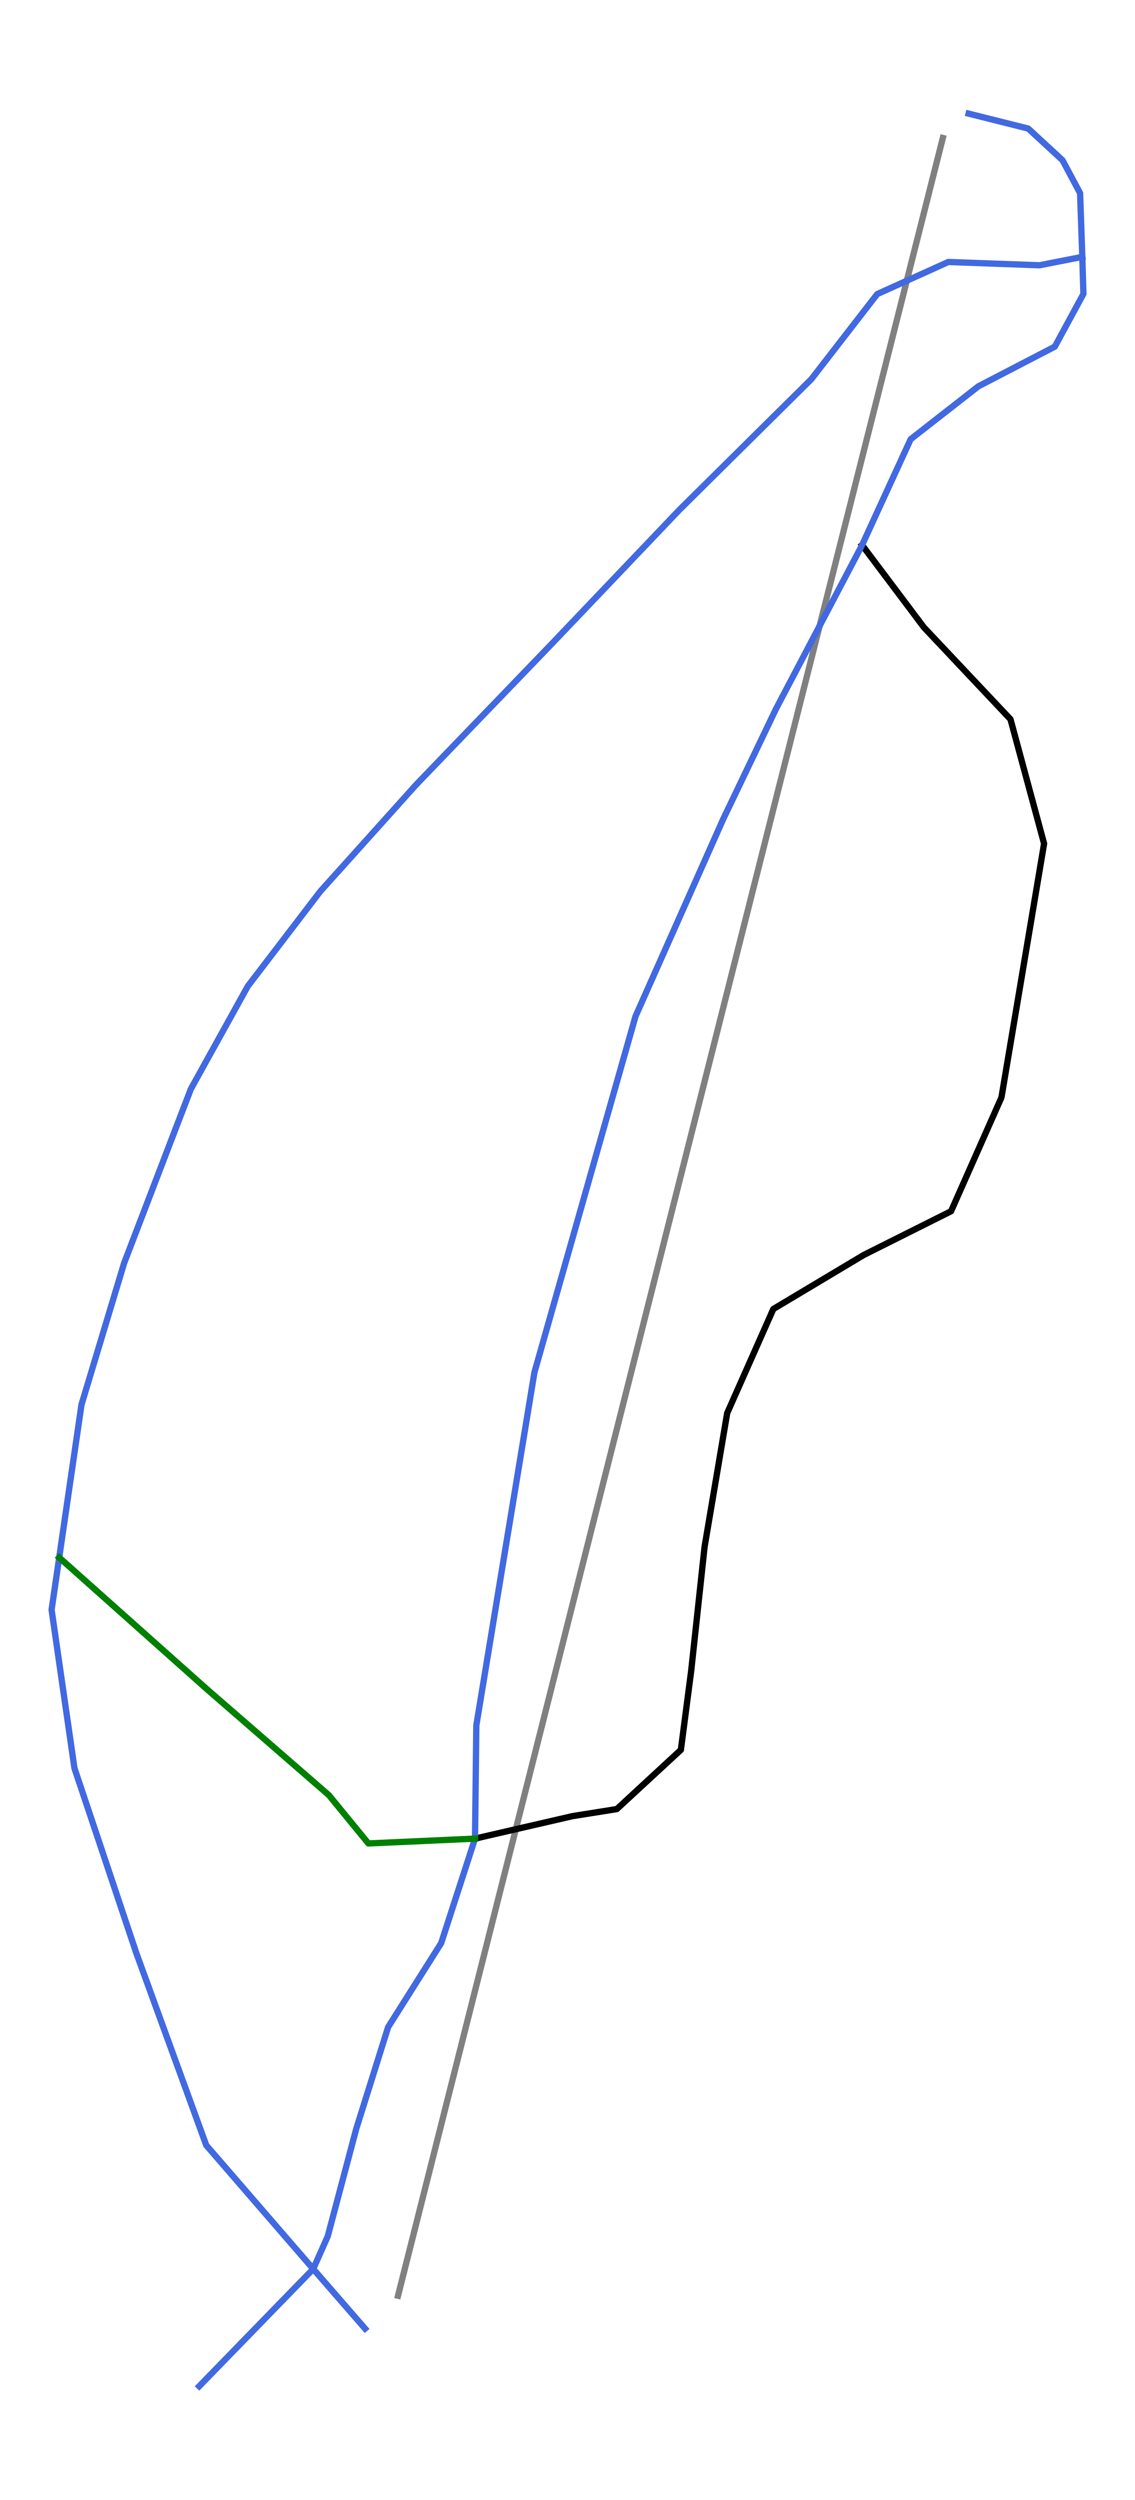 <?xml version="1.0" encoding="utf-8" standalone="no"?>
<!DOCTYPE svg PUBLIC "-//W3C//DTD SVG 1.1//EN"
  "http://www.w3.org/Graphics/SVG/1.1/DTD/svg11.dtd">
<svg xmlns:xlink="http://www.w3.org/1999/xlink" width="72pt" height="158.535pt" viewBox="0 0 72 158.535" xmlns="http://www.w3.org/2000/svg" version="1.1">
 <defs>
  <style type="text/css">*{stroke-linejoin: round; stroke-linecap: butt}</style>
 </defs>
 <g id="figure_1">
  <g id="patch_1">
   <path d="M 0 158.535 
L 72 158.535 
L 72 0 
L 0 0 
z
" style="fill: #ffffff"/>
  </g>
  <g id="axes_1">
   <g id="line2d_1">
    <path d="M 25.249 145.589 
L 26.329 141.313 
L 27.409 137.037 
L 28.489 132.761 
L 29.569 128.484 
L 30.649 124.208 
L 31.729 119.932 
L 32.809 115.656 
L 33.889 111.38 
L 34.969 107.103 
L 36.049 102.827 
L 37.129 98.551 
L 38.209 94.275 
L 39.289 89.999 
L 40.369 85.723 
L 41.449 81.447 
L 42.529 77.17 
L 43.609 72.894 
L 44.689 68.618 
L 45.769 64.342 
L 46.849 60.066 
L 47.929 55.789 
L 49.009 51.513 
L 50.089 47.238 
L 51.169 42.961 
L 52.249 38.685 
L 53.329 34.409 
L 54.409 30.133 
L 55.489 25.857 
L 56.569 21.58 
L 57.649 17.304 
L 58.729 13.028 
L 59.809 8.752 
" clip-path="url(#p0669af0d8a)" style="fill: none; stroke: #808080; stroke-width: 0.4; stroke-linecap: square"/>
   </g>
   <g id="line2d_2">
    <path d="M 54.687 34.569 
L 56.648 37.178 
L 58.609 39.787 
L 61.355 42.7 
L 64.101 45.613 
L 65.167 49.557 
L 66.233 53.501 
L 65.558 57.525 
L 64.881 61.549 
L 64.205 65.572 
L 63.529 69.596 
L 61.93 73.205 
L 60.331 76.814 
L 57.561 78.201 
L 54.791 79.588 
L 51.924 81.302 
L 49.057 83.015 
L 47.594 86.315 
L 46.13 89.616 
L 45.413 93.855 
L 44.696 98.094 
L 44.271 102.027 
L 43.846 105.96 
L 43.519 108.466 
L 43.192 110.973 
L 41.16 112.85 
L 39.129 114.727 
L 36.321 115.174 
L 33.227 115.887 
L 30.133 116.601 
" clip-path="url(#p0669af0d8a)" style="fill: none; stroke: #000000; stroke-width: 0.4; stroke-linecap: square"/>
   </g>
   <g id="line2d_3">
    <path d="M 61.446 7.206 
L 65.228 8.154 
L 67.402 10.161 
L 68.517 12.251 
L 68.657 16.29 
L 68.727 18.639 
L 66.914 21.983 
L 64.49 23.241 
L 62.067 24.498 
L 59.917 26.177 
L 57.768 27.856 
L 56.227 31.213 
L 54.687 34.569 
L 53.323 37.164 
L 51.959 39.758 
L 50.595 42.352 
L 49.231 44.947 
L 47.552 48.451 
L 45.873 51.955 
L 44.483 55.08 
L 43.093 58.205 
L 41.703 61.33 
L 40.314 64.455 
L 39.512 67.277 
L 38.711 70.099 
L 37.909 72.921 
L 37.108 75.744 
L 36.307 78.566 
L 35.505 81.388 
L 34.704 84.21 
L 33.902 87.033 
L 33.442 89.832 
L 32.981 92.63 
L 32.52 95.429 
L 32.059 98.228 
L 31.598 101.027 
L 31.138 103.825 
L 30.677 106.624 
L 30.216 109.423 
L 30.175 113.012 
L 30.133 116.601 
L 29.06 119.914 
L 27.987 123.227 
L 26.304 125.892 
L 24.621 128.556 
L 23.612 131.776 
L 22.602 134.995 
L 21.696 138.409 
L 20.789 141.824 
L 19.87 143.892 
L 18.062 145.751 
L 16.253 147.61 
L 14.445 149.47 
L 12.637 151.329 
" clip-path="url(#p0669af0d8a)" style="fill: none; stroke: #4169e1; stroke-width: 0.4; stroke-linecap: square"/>
   </g>
   <g id="line2d_4">
    <path d="M 68.657 16.29 
L 65.94 16.823 
L 63.049 16.719 
L 60.157 16.614 
L 57.903 17.632 
L 55.648 18.65 
L 53.559 21.347 
L 51.471 24.044 
L 49.382 26.112 
L 47.292 28.181 
L 45.203 30.249 
L 43.114 32.317 
L 41.097 34.434 
L 39.08 36.551 
L 37.062 38.668 
L 35.045 40.785 
L 32.884 43.03 
L 30.721 45.274 
L 28.559 47.519 
L 26.398 49.764 
L 23.357 53.148 
L 20.316 56.531 
L 18.017 59.538 
L 15.718 62.545 
L 13.913 65.802 
L 12.108 69.06 
L 11.048 71.822 
L 9.989 74.585 
L 8.93 77.348 
L 7.871 80.111 
L 6.52 84.595 
L 5.169 89.079 
L 4.816 91.503 
L 4.462 93.927 
L 4.109 96.351 
L 3.756 98.776 
L 3.273 102.087 
L 3.635 104.598 
L 3.997 107.11 
L 4.36 109.621 
L 4.722 112.133 
L 5.703 115.063 
L 6.684 117.993 
L 7.664 120.924 
L 8.645 123.854 
L 9.755 126.902 
L 10.865 129.951 
L 11.975 132.999 
L 13.084 136.048 
L 14.781 138.008 
L 16.477 139.97 
L 18.173 141.931 
L 19.87 143.892 
L 21.514 145.784 
L 23.158 147.675 
" clip-path="url(#p0669af0d8a)" style="fill: none; stroke: #4169e1; stroke-width: 0.4; stroke-linecap: square"/>
   </g>
   <g id="line2d_5">
    <path d="M 3.756 98.776 
L 6.099 100.863 
L 8.441 102.95 
L 10.783 105.037 
L 13.126 107.124 
L 15.059 108.803 
L 16.993 110.482 
L 18.926 112.162 
L 20.859 113.841 
L 23.369 116.907 
L 26.751 116.754 
L 30.133 116.601 
" clip-path="url(#p0669af0d8a)" style="fill: none; stroke: #008000; stroke-width: 0.4; stroke-linecap: square"/>
   </g>
  </g>
 </g>
 <defs>
  <clipPath id="p0669af0d8a">
   <rect x="0" y="0" width="72" height="158.535"/>
  </clipPath>
 </defs>
</svg>
